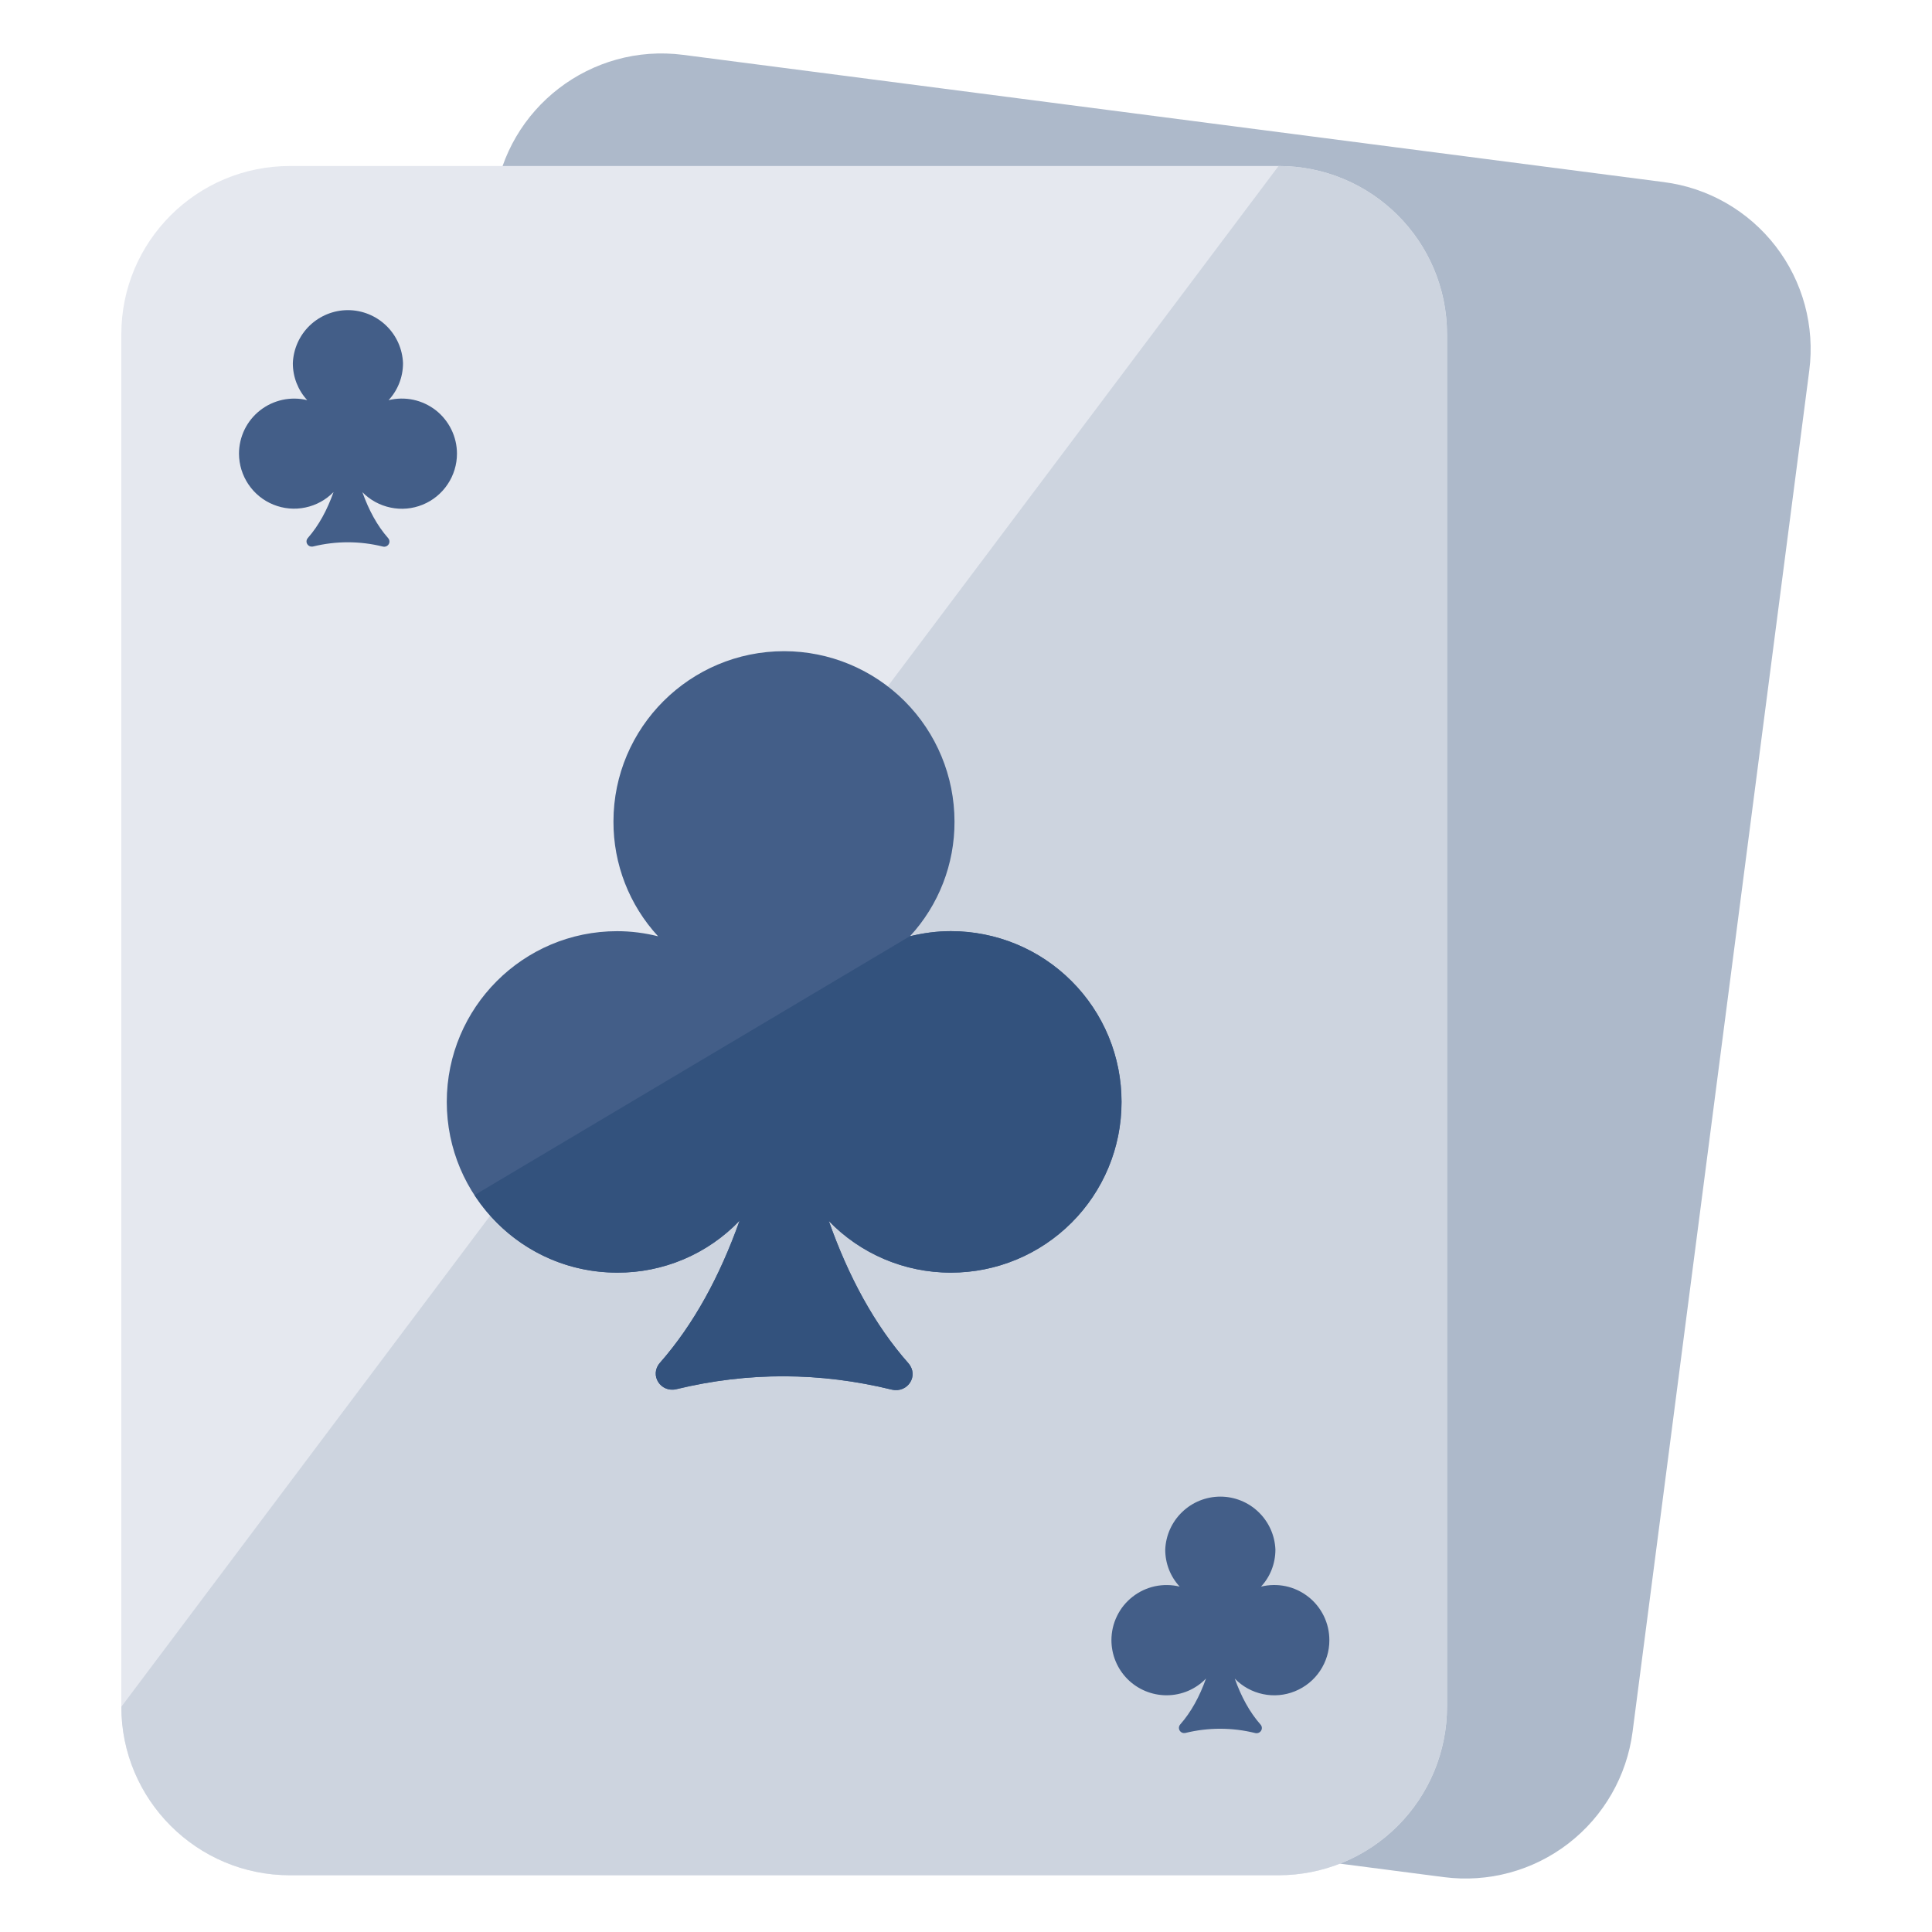 <?xml version="1.0" encoding="UTF-8"?> <svg xmlns="http://www.w3.org/2000/svg" width="40" height="40" viewBox="0 0 40 40" fill="none"><path d="M37.459 7.672L33.801 35.853C33.682 36.771 33.204 37.603 32.471 38.168C31.738 38.733 30.811 38.983 29.894 38.864L9.593 36.23C8.676 36.11 7.844 35.631 7.28 34.898C6.715 34.166 6.465 33.239 6.582 32.322L10.239 4.14C10.487 2.233 12.239 0.888 14.147 1.136L34.447 3.77C34.901 3.828 35.34 3.975 35.737 4.203C36.134 4.431 36.482 4.734 36.762 5.097C37.042 5.459 37.247 5.873 37.367 6.315C37.486 6.757 37.518 7.218 37.459 7.672Z" fill="#ADB9CA"></path><path d="M29.959 6.919V35.337C29.959 36.262 29.591 37.149 28.937 37.803C28.283 38.458 27.396 38.825 26.471 38.825H6.001C4.077 38.825 2.512 37.261 2.512 35.337V6.919C2.512 4.996 4.077 3.437 6.001 3.437H26.471C28.4 3.437 29.959 4.996 29.959 6.919Z" fill="#E5E8EF"></path><path d="M29.959 6.919V35.337C29.959 36.262 29.591 37.149 28.937 37.803C28.283 38.458 27.396 38.825 26.471 38.825H6.001C4.077 38.825 2.512 37.261 2.512 35.337L26.471 3.437C28.4 3.437 29.959 4.996 29.959 6.919Z" fill="#CDD4DF"></path><path d="M23.221 22.814C23.221 24.767 21.639 26.348 19.687 26.348C19.216 26.349 18.749 26.256 18.314 26.072C17.88 25.889 17.487 25.62 17.159 25.281C17.568 26.432 18.105 27.431 18.809 28.225C19.028 28.483 18.794 28.846 18.468 28.771C16.978 28.407 15.494 28.4 14.004 28.763C13.678 28.838 13.443 28.475 13.662 28.218C14.367 27.416 14.903 26.424 15.312 25.274C14.985 25.615 14.591 25.887 14.155 26.072C13.719 26.256 13.251 26.351 12.777 26.348C10.832 26.348 9.25 24.767 9.25 22.814C9.25 20.861 10.832 19.279 12.777 19.279C13.072 19.279 13.352 19.317 13.625 19.385C13.028 18.738 12.698 17.889 12.701 17.009C12.701 15.064 14.284 13.482 16.236 13.482C17.171 13.483 18.067 13.855 18.729 14.516C19.39 15.177 19.761 16.074 19.762 17.009C19.765 17.889 19.436 18.738 18.839 19.385C19.112 19.317 19.392 19.279 19.687 19.279C20.151 19.279 20.611 19.371 21.04 19.548C21.469 19.726 21.858 19.986 22.186 20.315C22.515 20.643 22.775 21.033 22.953 21.461C23.13 21.89 23.221 22.35 23.221 22.814ZM9.461 9.392C9.461 9.619 9.393 9.841 9.266 10.029C9.14 10.217 8.96 10.364 8.75 10.449C8.54 10.535 8.309 10.556 8.087 10.509C7.865 10.463 7.661 10.352 7.503 10.19C7.635 10.561 7.809 10.884 8.036 11.141C8.106 11.223 8.031 11.341 7.926 11.316C7.452 11.198 6.957 11.198 6.484 11.314C6.378 11.338 6.302 11.221 6.374 11.138C6.601 10.879 6.774 10.558 6.906 10.187C6.748 10.349 6.545 10.461 6.323 10.507C6.101 10.554 5.871 10.533 5.661 10.448C5.45 10.363 5.271 10.217 5.144 10.029C5.017 9.841 4.949 9.62 4.948 9.393C4.948 9.22 4.988 9.049 5.063 8.894C5.139 8.738 5.249 8.602 5.385 8.496C5.521 8.389 5.68 8.315 5.849 8.278C6.018 8.242 6.193 8.244 6.361 8.285C6.168 8.076 6.062 7.802 6.063 7.518C6.075 7.223 6.2 6.944 6.412 6.74C6.625 6.536 6.908 6.421 7.203 6.421C7.498 6.421 7.782 6.536 7.994 6.74C8.207 6.944 8.332 7.223 8.344 7.518C8.344 7.814 8.231 8.085 8.045 8.285C8.213 8.244 8.389 8.241 8.558 8.277C8.727 8.313 8.886 8.388 9.023 8.494C9.159 8.601 9.269 8.738 9.345 8.893C9.421 9.049 9.461 9.22 9.461 9.393V9.392ZM27.523 33.957C27.524 34.184 27.456 34.406 27.329 34.595C27.203 34.783 27.023 34.929 26.812 35.015C26.602 35.101 26.371 35.122 26.149 35.075C25.927 35.029 25.723 34.917 25.565 34.754C25.697 35.126 25.871 35.448 26.098 35.705C26.169 35.788 26.093 35.905 25.988 35.881C25.515 35.763 25.02 35.762 24.546 35.878C24.441 35.903 24.365 35.786 24.436 35.702C24.663 35.444 24.837 35.123 24.969 34.752C24.763 34.967 24.472 35.099 24.15 35.099C23.848 35.098 23.558 34.978 23.344 34.764C23.131 34.55 23.011 34.26 23.011 33.958C23.011 33.785 23.05 33.614 23.126 33.459C23.201 33.303 23.311 33.167 23.448 33.06C23.584 32.953 23.742 32.879 23.911 32.842C24.08 32.806 24.256 32.808 24.424 32.849C24.231 32.641 24.124 32.367 24.125 32.082C24.137 31.788 24.262 31.509 24.475 31.305C24.687 31.1 24.971 30.986 25.266 30.986C25.561 30.986 25.844 31.1 26.056 31.305C26.269 31.509 26.394 31.788 26.406 32.082C26.406 32.378 26.294 32.65 26.108 32.849C26.276 32.808 26.452 32.805 26.621 32.841C26.79 32.877 26.949 32.952 27.086 33.059C27.222 33.165 27.332 33.302 27.408 33.457C27.484 33.613 27.523 33.784 27.523 33.957Z" fill="#435E88"></path><path d="M23.219 22.813C23.22 23.277 23.129 23.737 22.952 24.166C22.775 24.595 22.515 24.985 22.187 25.313C21.859 25.641 21.47 25.902 21.041 26.079C20.613 26.257 20.153 26.349 19.689 26.349C18.695 26.349 17.795 25.937 17.16 25.278C17.566 26.431 18.107 27.431 18.807 28.225C19.031 28.484 18.795 28.843 18.466 28.772C16.978 28.407 15.495 28.402 14.001 28.76C13.678 28.837 13.442 28.472 13.66 28.219C14.366 27.413 14.901 26.425 15.313 25.272C14.985 25.614 14.592 25.886 14.156 26.071C13.72 26.256 13.251 26.351 12.778 26.349C11.542 26.349 10.454 25.713 9.825 24.743L18.837 19.384C19.113 19.319 19.389 19.278 19.689 19.278C20.153 19.278 20.613 19.37 21.041 19.547C21.47 19.725 21.859 19.985 22.187 20.314C22.515 20.642 22.775 21.032 22.952 21.461C23.129 21.89 23.22 22.349 23.219 22.813Z" fill="#33527D"></path></svg> 